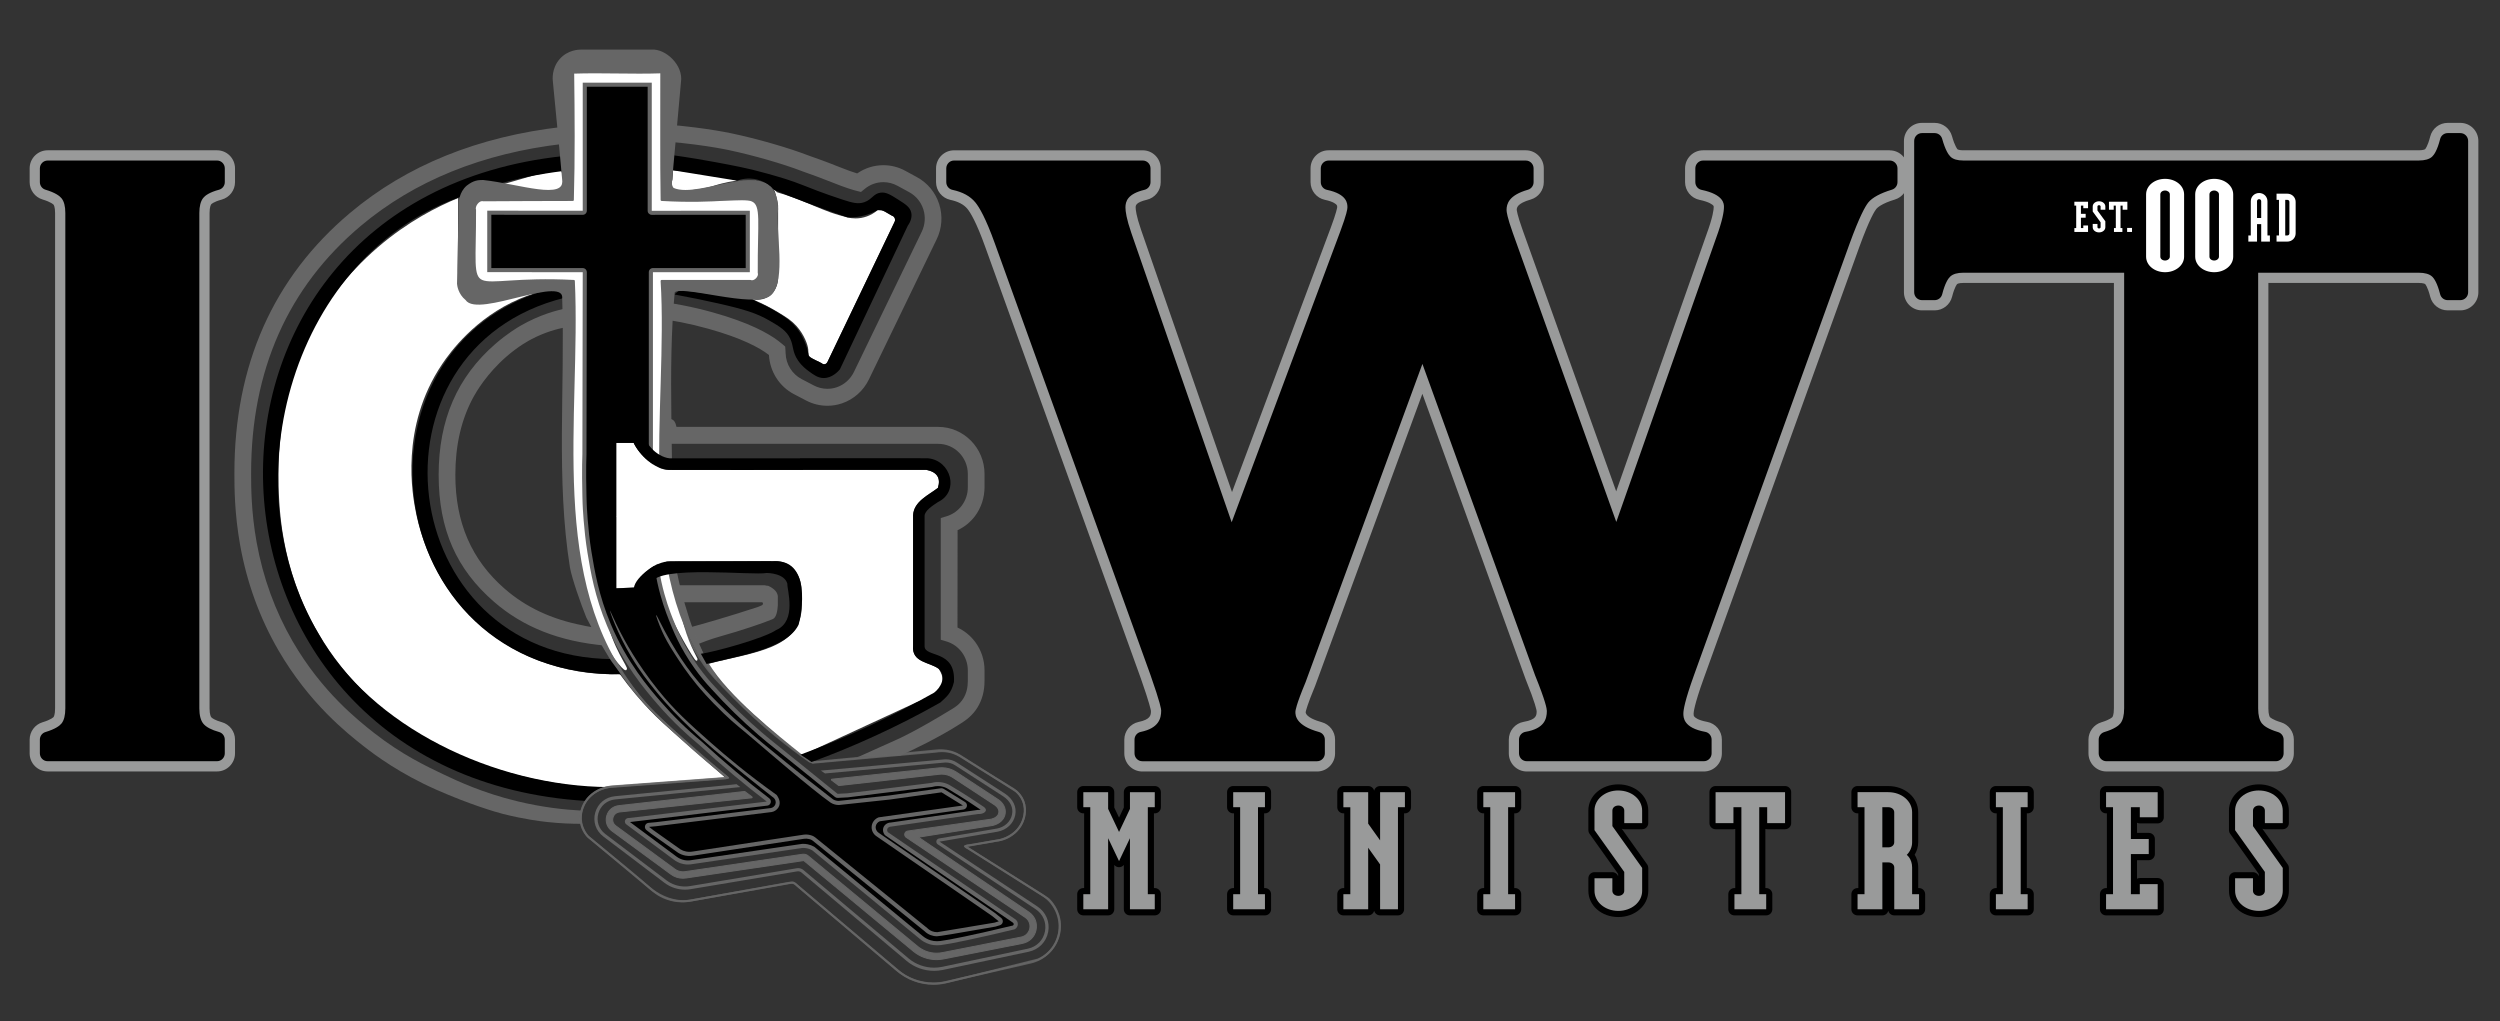 <?xml version="1.0" encoding="UTF-8"?><svg id="Pinline_Logo" xmlns="http://www.w3.org/2000/svg" viewBox="0 0 1223.41 499.76"><rect x="0" y="0" width="1223.41" height="499.76" fill="#333333" stroke="none"/><defs><style>.cls-1{fill:none;opacity:.85;}.cls-1,.cls-2{stroke:#666;}.cls-1,.cls-2,.cls-3{stroke-linecap:round;stroke-linejoin:round;}.cls-4,.cls-3{fill:#fff;}.cls-5,.cls-2{fill:#666;}.cls-3{stroke:#fff;}.cls-6{fill:#999a9a;}</style></defs><g id="Pinline_Logo-2"><path d="M23.31,375.02c-3.48,0-6.3-2.85-6.3-6.36v-6.71c0-2.79,1.85-5.3,4.51-6.1,4.65-1.39,6.2-2.83,6.65-3.39.48-.6,1.3-2.15,1.3-5.83V104.22c0-3.32-.71-4.89-1.3-5.62-.45-.55-2-1.99-6.65-3.39-2.66-.8-4.51-3.3-4.51-6.1v-6.71c0-3.51,2.83-6.36,6.3-6.36h82.9c3.48,0,6.3,2.85,6.3,6.36v6.71c0,2.88-1.92,5.4-4.68,6.15-4.51,1.21-5.99,2.61-6.42,3.16-.89,1.13-1.36,3.13-1.36,5.79v242.42c0,3.49.75,5.15,1.39,5.92.99,1.21,3.33,2.4,6.44,3.26,2.73.76,4.63,3.28,4.63,6.13v6.71c0,3.51-2.83,6.36-6.3,6.36H23.31Z"/><path class="cls-6" d="M106.21,78.55c2.1,0,3.8,1.73,3.8,3.86v6.71c0,1.75-1.16,3.28-2.83,3.73-4.79,1.29-6.85,2.9-7.74,4.03-1.26,1.59-1.89,4.06-1.89,7.34v242.42c0,3.39.66,5.91,1.95,7.5,1.34,1.65,4.01,3.06,7.7,4.08,1.65.46,2.8,1.98,2.8,3.72v6.71c0,2.13-1.7,3.86-3.8,3.86H23.31c-2.1,0-3.8-1.73-3.8-3.86v-6.71c0-1.71,1.11-3.22,2.73-3.7,4.87-1.46,6.97-3.09,7.87-4.2,1.23-1.52,1.86-4.01,1.86-7.4V104.22c0-3.26-.62-5.67-1.86-7.19-.9-1.11-3-2.75-7.87-4.2-1.62-.48-2.73-1.99-2.73-3.7v-6.71c0-2.13,1.7-3.86,3.8-3.86h82.9M106.21,73.55H23.31c-4.85,0-8.8,3.97-8.8,8.86v6.71c0,3.89,2.59,7.38,6.29,8.49,4.36,1.31,5.41,2.55,5.42,2.57.08.09.74,1,.74,4.04v242.42c0,3.3-.71,4.21-.74,4.25-.01.01-1.06,1.26-5.42,2.57-3.71,1.11-6.29,4.6-6.29,8.49v6.71c0,4.89,3.95,8.86,8.8,8.86h82.9c4.85,0,8.8-3.97,8.8-8.86v-6.71c0-3.97-2.66-7.49-6.47-8.54-3.25-.9-4.78-1.95-5.17-2.43-.08-.1-.82-1.1-.82-4.34V104.22c0-3.05.68-4.07.82-4.25,0-.01.98-1.18,5.11-2.29,3.84-1.04,6.53-4.55,6.53-8.56v-6.71c0-4.89-3.95-8.86-8.8-8.86h0Z"/><path d="M747.14,375.02c-3.48,0-6.3-2.85-6.3-6.36v-6.71c0-3.12,2.21-5.76,5.26-6.27,7.72-1.31,8.37-4.7,8.37-7.78,0-.28-.16-3.12-5.57-16.46l-.07-.17-52.78-145.88-54.78,149.21c-.03.08-.07.18-.11.27-4.55,10.88-4.76,13.4-4.77,13.51,0,1.14,0,4.75,9.77,7.45,2.73.75,4.64,3.28,4.64,6.13v6.71c0,3.51-2.83,6.36-6.3,6.36h-85.54c-3.48,0-6.3-2.85-6.3-6.36v-6.71c0-3,2.11-5.62,5.02-6.23,7.4-1.55,8.02-4.96,8.02-8.03-.01-.2-.28-2.84-5.09-16.52l-76.14-211.14c-4.59-12.78-7.7-17.64-9.15-19.4-2.14-2.6-5.35-4.33-9.81-5.29-2.89-.62-4.99-3.24-4.99-6.22v-6.71c0-3.51,2.83-6.36,6.3-6.36h92.35c3.48,0,6.3,2.85,6.3,6.36v6.71c0,2.96-1.99,5.51-4.85,6.19-7.42,1.77-7.42,4.64-7.42,6.18,0,1.4.36,4.79,2.77,11.74l46.8,134.95,50.77-135.94c3.24-8.66,3.29-10.68,3.29-10.76,0-1.34,0-4.47-8.01-6.14-2.91-.61-5.02-3.23-5.02-6.23v-6.71c0-3.51,2.83-6.36,6.3-6.36h96.54c3.48,0,6.3,2.85,6.3,6.36v6.71c0,2.83-1.89,5.35-4.59,6.12-8.65,2.47-8.65,6-8.65,7.51,0,.23.08,2.47,2.93,10.42l48.24,134.77,46.48-132.22c3.24-8.82,3.72-12.83,3.72-14.44,0-2.69-3.02-4.69-8.99-5.94-2.91-.61-5.02-3.23-5.02-6.23v-6.71c0-3.51,2.83-6.36,6.3-6.36h91.35c3.48,0,6.3,2.85,6.3,6.36v6.71c0,2.79-1.85,5.3-4.5,6.09-6.85,2.06-9.42,4.3-10.34,5.46-1.14,1.42-3.79,5.83-8.72,19.37l-76.15,211.16c-4.71,13.05-5.07,17.04-5.07,17.96,0,1.61,0,4.96,8.64,6.53,3,.55,5.18,3.18,5.18,6.26v6.71c0,3.51-2.83,6.36-6.3,6.36h-86.66Z"/><path class="cls-6" d="M924.76,78.55c2.1,0,3.8,1.73,3.8,3.86v6.71c0,1.71-1.11,3.21-2.72,3.7-5.63,1.7-9.64,3.87-11.57,6.28-1.51,1.88-4.32,6.9-9.12,20.08l-76.15,211.16c-4.54,12.59-5.22,17.19-5.22,18.81,0,1.93,0,7.05,10.69,8.99,1.81.33,3.13,1.93,3.13,3.8v6.71c0,2.13-1.7,3.86-3.8,3.86h-86.66c-2.1,0-3.8-1.73-3.8-3.86v-6.71c0-1.89,1.34-3.5,3.18-3.81,9.26-1.57,10.45-6.3,10.45-10.24,0-.97-.56-4.61-5.75-17.4-.02-.05-.04-.09-.05-.14l-55.09-152.27-57.14,155.65c-.02.05-.04.11-.06.16-4.72,11.29-4.96,14-4.96,14.43,0,1.66,0,6.7,11.61,9.91,1.66.46,2.8,1.98,2.8,3.72v6.71c0,2.13-1.7,3.86-3.8,3.86h-85.54c-2.1,0-3.8-1.73-3.8-3.86v-6.71c0-1.83,1.27-3.41,3.04-3.78,8.87-1.85,10.01-6.57,10.01-10.48,0-.6-.4-3.61-5.23-17.35l-76.15-211.16c-4.47-12.47-7.67-17.83-9.57-20.14-2.51-3.05-6.18-5.06-11.21-6.14-1.76-.38-3.01-1.95-3.01-3.78v-6.71c0-2.13,1.7-3.86,3.8-3.86h92.35c2.1,0,3.8,1.73,3.8,3.86v6.71c0,1.79-1.21,3.35-2.93,3.76-8.27,1.98-9.34,5.64-9.34,8.62,0,1.9.5,5.63,2.9,12.56l49.08,141.51,53.2-142.44c3.11-8.32,3.45-10.91,3.45-11.63,0-1.78,0-6.5-10-8.59-1.77-.37-3.04-1.95-3.04-3.78v-6.71c0-2.13,1.7-3.86,3.8-3.86h96.54c2.1,0,3.8,1.73,3.8,3.86v6.71c0,1.73-1.13,3.25-2.77,3.72-9.38,2.67-10.46,6.94-10.46,9.91,0,.8.3,3.51,3.08,11.26l50.62,141.4,48.82-138.86s.01-.04.02-.05c3.18-8.65,3.85-13.05,3.85-15.22,0-1.5,0-6.08-10.98-8.38-1.77-.37-3.03-1.95-3.03-3.78v-6.71c0-2.13,1.7-3.86,3.8-3.86h91.35M924.76,73.55h-91.35c-4.85,0-8.8,3.97-8.8,8.86v6.71c0,4.18,2.95,7.82,7.01,8.67,4.99,1.04,6.48,2.43,6.82,2.83q.19.22.19.66c0,1.16-.34,4.8-3.54,13.49-.01.04-.03.09-.05.14l-44.13,125.54-45.87-128.13c-2.66-7.41-2.78-9.54-2.79-9.62,0-.9,0-3.11,6.83-5.06,3.77-1.08,6.4-4.58,6.4-8.52v-6.71c0-4.89-3.95-8.86-8.8-8.86h-96.54c-4.85,0-8.8,3.97-8.8,8.86v6.71c0,4.18,2.95,7.82,7.01,8.67,4.28.89,5.51,2.16,5.78,2.52.22.3.25.52.25,1.09-.04.31-.37,2.6-3.13,9.97l-48.34,129.44-44.53-128.39c-2.37-6.85-2.63-9.92-2.63-10.92,0-.91,0-2.44,5.5-3.75,3.98-.95,6.77-4.5,6.77-8.62v-6.71c0-4.89-3.95-8.86-8.8-8.86h-92.35c-4.85,0-8.8,3.97-8.8,8.86v6.71c0,4.15,2.93,7.8,6.96,8.66,3.89.84,6.64,2.29,8.41,4.44,1.34,1.63,4.27,6.23,8.72,18.65l76.15,211.17c4.22,12.02,4.84,15.26,4.93,15.85,0,2.06-.18,4.17-6.03,5.39-4.06.85-7.01,4.5-7.01,8.68v6.71c0,4.89,3.95,8.86,8.8,8.86h85.54c4.85,0,8.8-3.97,8.8-8.86v-6.71c0-3.98-2.66-7.49-6.47-8.54-2.9-.8-7.72-2.49-7.93-4.92.12-.63.81-3.68,4.57-12.67.05-.13.1-.24.14-.36l52.41-142.77,50.42,139.37c.04.11.08.22.12.32,4.85,11.96,5.34,15.14,5.38,15.6,0,2.06-.08,4.18-6.28,5.23-4.26.72-7.34,4.39-7.34,8.74v6.71c0,4.89,3.95,8.86,8.8,8.86h86.66c4.85,0,8.8-3.97,8.8-8.86v-6.71c0-4.29-3.04-7.96-7.24-8.72-4.62-.84-5.96-2.21-6.27-2.6-.31-.41-.32-.76-.32-1.47,0-.35.14-3.84,4.93-17.11l76.15-211.16c5.12-14.07,7.66-17.83,8.32-18.65.47-.58,2.5-2.63,9.11-4.62,3.7-1.11,6.28-4.6,6.28-8.49v-6.71c0-4.89-3.95-8.86-8.8-8.86h0Z"/><path d="M1030.82,375.02c-3.48,0-6.3-2.85-6.3-6.36v-6.71c0-2.79,1.85-5.3,4.51-6.1,4.65-1.39,6.2-2.83,6.65-3.39.48-.6,1.29-2.15,1.29-5.82v-210.69h-76.21c-2.21,0-3.84.42-4.7,1.21-.52.48-1.87,2.17-3.21,7.43-.72,2.82-3.23,4.78-6.11,4.78h-6.23c-3.48,0-6.3-2.85-6.3-6.36v-74.03c0-3.51,2.83-6.36,6.3-6.36h6.23c2.81,0,5.3,1.9,6.07,4.63,1.51,5.38,2.9,7.14,3.43,7.65.77.73,2.37,1.14,4.51,1.14h222.83c2.31,0,4.04-.43,4.88-1.21.52-.49,1.89-2.18,3.22-7.43.72-2.81,3.23-4.78,6.11-4.78h6.23c3.48,0,6.3,2.85,6.3,6.36v74.03c0,3.51-2.83,6.36-6.3,6.36h-6.23c-2.88,0-5.39-1.97-6.11-4.78-1.34-5.26-2.69-6.95-3.21-7.43-.84-.78-2.58-1.21-4.89-1.21h-76.02v210.69c0,3.68.81,5.23,1.3,5.83.45.55,2,1.99,6.65,3.39,2.66.8,4.51,3.3,4.51,6.1v6.71c0,3.51-2.83,6.36-6.3,6.36h-82.9Z"/><path class="cls-6" d="M1204.02,65.13c2.1,0,3.8,1.73,3.8,3.86v74.03c0,2.13-1.7,3.86-3.8,3.86h-6.23c-1.74,0-3.25-1.19-3.68-2.9-1.37-5.41-2.9-7.69-3.94-8.65-1.35-1.24-3.56-1.87-6.59-1.87h-78.52v213.19c0,3.39.62,5.88,1.86,7.4.9,1.11,3.01,2.75,7.87,4.2,1.62.48,2.73,1.99,2.73,3.7v6.71c0,2.13-1.7,3.86-3.8,3.86h-82.9c-2.1,0-3.8-1.73-3.8-3.86v-6.71c0-1.71,1.11-3.22,2.73-3.7,4.87-1.46,6.97-3.09,7.87-4.2,1.23-1.52,1.86-4.01,1.86-7.4v-213.19h-78.71c-2.9,0-5.05.63-6.39,1.87-1.04.96-2.56,3.24-3.94,8.65-.43,1.71-1.95,2.9-3.68,2.9h-6.23c-2.1,0-3.8-1.73-3.8-3.86v-74.03c0-2.13,1.7-3.86,3.8-3.86h6.23c1.7,0,3.19,1.15,3.66,2.8,1.53,5.47,3.08,7.79,4.11,8.78,1.27,1.22,3.37,1.84,6.24,1.84h222.83c3.02,0,5.24-.63,6.58-1.88,1.04-.97,2.57-3.25,3.94-8.65.43-1.7,1.95-2.89,3.68-2.89h6.23M1204.02,60.13h-6.23c-4.02,0-7.53,2.74-8.53,6.66-1.27,5-2.49,6.21-2.5,6.22,0,0-.71.54-3.17.54h-222.83c-2.14,0-2.79-.46-2.8-.46h0s-1.27-1.27-2.74-6.5c-1.07-3.8-4.55-6.46-8.47-6.46h-6.23c-4.85,0-8.8,3.97-8.8,8.86v74.03c0,4.89,3.95,8.86,8.8,8.86h6.23c4.03,0,7.53-2.74,8.53-6.67,1.27-4.99,2.47-6.2,2.48-6.21,0,0,.66-.54,3-.54h73.71v208.19c0,3.3-.71,4.21-.74,4.25,0,.01-1.06,1.26-5.42,2.57-3.71,1.11-6.29,4.6-6.29,8.49v6.71c0,4.89,3.95,8.86,8.8,8.86h82.9c4.85,0,8.8-3.97,8.8-8.86v-6.71c0-3.89-2.59-7.38-6.29-8.49-4.36-1.31-5.41-2.55-5.43-2.57-.03-.04-.74-.95-.74-4.25v-208.19h73.52c2.48,0,3.19.54,3.2.55,0,0,1.21,1.22,2.48,6.2,1,3.93,4.5,6.67,8.53,6.67h6.23c4.85,0,8.8-3.97,8.8-8.86v-74.03c0-4.89-3.95-8.86-8.8-8.86h0Z"/><path class="cls-4" d="M1059.52,133.21c-5.19,0-9.3-3.36-9.3-7.61v-30.46c0-4.25,4.11-7.62,9.3-7.62s9.3,3.36,9.3,7.62v30.46c0,4.25-4.19,7.61-9.3,7.61ZM1061.84,95.13c0-1.08-1.09-1.9-2.33-1.9-1.32,0-2.33.83-2.33,1.9v30.46c0,1.08,1.01,1.9,2.33,1.9,1.24,0,2.33-.83,2.33-1.9v-30.46Z"/><path class="cls-4" d="M1083.55,133.21c-5.19,0-9.3-3.36-9.3-7.61v-30.46c0-4.25,4.11-7.62,9.3-7.62s9.3,3.36,9.3,7.62v30.46c0,4.25-4.19,7.61-9.3,7.61ZM1085.88,95.13c0-1.08-1.09-1.9-2.33-1.9-1.32,0-2.33.83-2.33,1.9v30.46c0,1.08,1.01,1.9,2.33,1.9,1.24,0,2.33-.83,2.33-1.9v-30.46Z"/><path class="cls-4" d="M1104.51,109.69v8.54h-4.25v-3.01h1.19v-16.75c0-2.24,1.8-4.02,4.08-4.02s4.08,1.78,4.08,4.02v16.75h1.19v3.01h-4.25v-8.54h-2.04ZM1106.55,106.67v-8.21c0-.57-.44-1-1.02-1s-1.02.44-1.02,1v8.21h2.04Z"/><path class="cls-4" d="M1115.25,97.8h-1.19v-3.02h5.27c2.28,0,4.08,1.78,4.08,4.02v15.41c0,2.24-1.8,4.02-4.08,4.02h-5.27v-3.01h1.19v-17.42ZM1118.31,97.8v17.42h1.02c.58,0,1.02-.44,1.02-1.01v-15.41c0-.57-.44-1-1.02-1h-1.02Z"/><path class="cls-4" d="M1015.12,100.62v-1.9h6.69v3.17h-2.32v-1.27h-1.16v4.02h2.32v1.9h-2.32v5.07h1.16v-1.27h2.32v3.17h-6.69v-1.9h.9v-10.99h-.9Z"/><path class="cls-4" d="M1026.42,111.18c0,.36.33.63.77.63s.77-.27.77-.63v-2.39l-3.86-5.28v-2.47c0-1.42,1.36-2.54,3.09-2.54s3.09,1.12,3.09,2.54v1.59h-2.32v-1.59c0-.36-.33-.63-.77-.63s-.77.27-.77.63v1.97l3.86,5.28v2.9c0,1.42-1.36,2.54-3.09,2.54s-3.09-1.12-3.09-2.54v-1.59h2.32v1.59Z"/><path class="cls-4" d="M1037.72,111.61h.9v1.9h-4.12v-1.9h.9v-10.99h-1.03v2.01h-2.32v-3.91h9.01v3.91h-2.32v-2.01h-1.03v10.99Z"/><path class="cls-4" d="M1040.94,113.51v-1.97h2.39v1.97h-2.39Z"/><path class="cls-6" d="M552.96,446.45c-.83,0-1.5-.67-1.5-1.5v-28.15l-2.49,5.22c-.25.52-.78.85-1.35.85h0c-.58,0-1.11-.33-1.35-.85l-2.49-5.22v28.15c0,.83-.67,1.5-1.5,1.5h-12.14c-.83,0-1.5-.67-1.5-1.5v-7.37c0-.83.67-1.5,1.5-1.5h1.9v-39.56h-1.9c-.83,0-1.5-.67-1.5-1.5v-7.37c0-.83.67-1.5,1.5-1.5h12.14c.83,0,1.5.67,1.5,1.5v7.85l3.84,8.12,3.84-8.12v-7.85c0-.83.67-1.5,1.5-1.5h12.14c.83,0,1.5.67,1.5,1.5v7.37c0,.83-.67,1.5-1.5,1.5h-1.9v39.56h1.9c.83,0,1.5.67,1.5,1.5v7.37c0,.83-.67,1.5-1.5,1.5h-12.14Z"/><path d="M565.1,387.66v7.37h-3.4v42.56h3.4v7.37h-12.14v-34.78l-5.34,11.21-5.34-11.21v34.78h-12.14v-7.37h3.4v-42.56h-3.4v-7.37h12.14v8.18l5.34,11.29,5.34-11.29v-8.18h12.14M565.1,384.66h-12.14c-1.66,0-3,1.34-3,3v7.51l-2.34,4.95-2.34-4.95v-7.51c0-1.66-1.34-3-3-3h-12.14c-1.66,0-3,1.34-3,3v7.37c0,1.66,1.34,3,3,3h.4v36.56h-.4c-1.66,0-3,1.34-3,3v7.37c0,1.66,1.34,3,3,3h12.14c1.66,0,3-1.34,3-3v-21.7c.56.7,1.42,1.13,2.34,1.13s1.78-.42,2.34-1.13v21.7c0,1.66,1.34,3,3,3h12.14c1.66,0,3-1.34,3-3v-7.37c0-1.66-1.34-3-3-3h-.4v-36.56h.4c1.66,0,3-1.34,3-3v-7.37c0-1.66-1.34-3-3-3h0Z"/><path class="cls-6" d="M603.47,446.45c-.83,0-1.5-.67-1.5-1.5v-7.37c0-.83.67-1.5,1.5-1.5h1.9v-39.56h-1.9c-.83,0-1.5-.67-1.5-1.5v-7.37c0-.83.67-1.5,1.5-1.5h15.54c.83,0,1.5.67,1.5,1.5v7.37c0,.83-.67,1.5-1.5,1.5h-1.9v39.56h1.9c.83,0,1.5.67,1.5,1.5v7.37c0,.83-.67,1.5-1.5,1.5h-15.54Z"/><path d="M619.02,387.66v7.37h-3.4v42.56h3.4v7.37h-15.54v-7.37h3.4v-42.56h-3.4v-7.37h15.54M619.02,384.66h-15.54c-1.66,0-3,1.34-3,3v7.37c0,1.66,1.34,3,3,3h.4v36.56h-.4c-1.66,0-3,1.34-3,3v7.37c0,1.66,1.34,3,3,3h15.54c1.66,0,3-1.34,3-3v-7.37c0-1.66-1.34-3-3-3h-.4v-36.56h.4c1.66,0,3-1.34,3-3v-7.37c0-1.66-1.34-3-3-3h0Z"/><path class="cls-6" d="M675.36,446.45c-.83,0-1.5-.67-1.5-1.5v-21.45l-2.83-3.97v25.43c0,.83-.67,1.5-1.5,1.5h-12.14c-.83,0-1.5-.67-1.5-1.5v-7.37c0-.83.67-1.5,1.5-1.5h1.9v-39.56h-1.9c-.83,0-1.5-.67-1.5-1.5v-7.37c0-.83.67-1.5,1.5-1.5h12.14c.83,0,1.5.67,1.5,1.5v14.91l2.83,3.97v-18.88c0-.83.67-1.5,1.5-1.5h12.14c.83,0,1.5.67,1.5,1.5v7.37c0,.83-.67,1.5-1.5,1.5h-1.9v48.42c0,.83-.67,1.5-1.5,1.5h-8.74Z"/><path d="M687.51,387.66v7.37h-3.4v49.93h-8.74v-21.93l-5.83-8.18v30.12h-12.14v-7.37h3.4v-42.56h-3.4v-7.37h12.14v15.39l5.83,8.18v-23.57h12.14M687.51,384.66h-12.14c-1.41,0-2.59.97-2.91,2.29-.32-1.31-1.5-2.29-2.91-2.29h-12.14c-1.66,0-3,1.34-3,3v7.37c0,1.66,1.34,3,3,3h.4v36.56h-.4c-1.66,0-3,1.34-3,3v7.37c0,1.66,1.34,3,3,3h12.14c1.41,0,2.59-.97,2.91-2.29.32,1.31,1.5,2.29,2.91,2.29h8.74c1.66,0,3-1.34,3-3v-46.93h.4c1.66,0,3-1.34,3-3v-7.37c0-1.66-1.34-3-3-3h0Z"/><path class="cls-6" d="M725.88,446.45c-.83,0-1.5-.67-1.5-1.5v-7.37c0-.83.67-1.5,1.5-1.5h1.9v-39.56h-1.9c-.83,0-1.5-.67-1.5-1.5v-7.37c0-.83.67-1.5,1.5-1.5h15.54c.83,0,1.5.67,1.5,1.5v7.37c0,.83-.67,1.5-1.5,1.5h-1.9v39.56h1.9c.83,0,1.5.67,1.5,1.5v7.37c0,.83-.67,1.5-1.5,1.5h-15.54Z"/><path d="M741.42,387.66v7.37h-3.4v42.56h3.4v7.37h-15.54v-7.37h3.4v-42.56h-3.4v-7.37h15.54M741.42,384.66h-15.54c-1.66,0-3,1.34-3,3v7.37c0,1.66,1.34,3,3,3h.4v36.56h-.4c-1.66,0-3,1.34-3,3v7.37c0,1.66,1.34,3,3,3h15.54c1.66,0,3-1.34,3-3v-7.37c0-1.66-1.34-3-3-3h-.4v-36.56h.4c1.66,0,3-1.34,3-3v-7.37c0-1.66-1.34-3-3-3h0Z"/><path class="cls-6" d="M791.94,447.27c-7.38,0-13.16-4.97-13.16-11.32v-6.14c0-.83.67-1.5,1.5-1.5h8.74c.83,0,1.5.67,1.5,1.5v6.14c0,.54.62.96,1.41.96s1.42-.42,1.42-.96v-8.77l-14.29-20.07c-.18-.25-.28-.56-.28-.87v-9.58c0-6.35,5.78-11.32,13.16-11.32s13.16,4.97,13.16,11.32v6.14c0,.83-.67,1.5-1.5,1.5h-8.74c-.83,0-1.5-.67-1.5-1.5v-6.14c0-.54-.62-.96-1.42-.96s-1.41.42-1.41.96v7.13l14.29,20.07c.18.25.28.56.28.87v11.21c0,6.35-5.78,11.32-13.16,11.32Z"/><path d="M791.94,386.84c6.51,0,11.66,4.34,11.66,9.82v6.14h-8.74v-6.14c0-1.39-1.26-2.46-2.91-2.46s-2.91,1.06-2.91,2.46v7.61l14.57,20.46v11.21c0,5.48-5.15,9.82-11.66,9.82s-11.66-4.34-11.66-9.82v-6.14h8.74v6.14c0,1.39,1.26,2.46,2.91,2.46s2.91-1.06,2.91-2.46v-9.25l-14.57-20.46v-9.58c0-5.48,5.15-9.82,11.66-9.82M791.94,383.84c-8.22,0-14.66,5.63-14.66,12.82v9.58c0,.62.19,1.23.56,1.74l14.02,19.68v1.15c-.41-1.16-1.52-2-2.83-2h-8.74c-1.66,0-3,1.34-3,3v6.14c0,7.19,6.44,12.82,14.66,12.82s14.66-5.63,14.66-12.82v-11.21c0-.62-.19-1.23-.56-1.74l-12.44-17.47c.38.18.81.27,1.25.27h8.74c1.66,0,3-1.34,3-3v-6.14c0-7.19-6.44-12.82-14.66-12.82h0Z"/><path class="cls-6" d="M848.77,446.45c-.83,0-1.5-.67-1.5-1.5v-7.37c0-.83.67-1.5,1.5-1.5h1.9v-39.56h-.89v6.27c0,.83-.67,1.5-1.5,1.5h-8.74c-.83,0-1.5-.67-1.5-1.5v-15.14c0-.83.67-1.5,1.5-1.5h34c.83,0,1.5.67,1.5,1.5v15.14c0,.83-.67,1.5-1.5,1.5h-8.74c-.83,0-1.5-.67-1.5-1.5v-6.27h-.89v39.56h1.9c.83,0,1.5.67,1.5,1.5v7.37c0,.83-.67,1.5-1.5,1.5h-15.54Z"/><path d="M873.54,387.66v15.14h-8.74v-7.78h-3.89v42.56h3.4v7.37h-15.54v-7.37h3.4v-42.56h-3.89v7.78h-8.74v-15.14h34M873.54,384.66h-34c-1.66,0-3,1.34-3,3v15.14c0,1.66,1.34,3,3,3h8.74c.31,0,.61-.05.89-.13v28.92h-.4c-1.66,0-3,1.34-3,3v7.37c0,1.66,1.34,3,3,3h15.54c1.66,0,3-1.34,3-3v-7.37c0-1.66-1.34-3-3-3h-.4v-28.92c.28.09.58.13.89.13h8.74c1.66,0,3-1.34,3-3v-15.14c0-1.66-1.34-3-3-3h0Z"/><path class="cls-6" d="M926.97,446.45c-.83,0-1.5-.67-1.5-1.5v-20.46c0-.54-.62-.96-1.42-.96h-1.41v21.42c0,.83-.67,1.5-1.5,1.5h-12.14c-.83,0-1.5-.67-1.5-1.5v-7.37c0-.83.67-1.5,1.5-1.5h1.9v-39.56h-1.9c-.83,0-1.5-.67-1.5-1.5v-7.37c0-.83.67-1.5,1.5-1.5h15.06c7.38,0,13.16,4.97,13.16,11.32v14.73c0,2.16-.75,4.31-2.08,6.08.93,1.15,2.08,3.18,2.08,6.2v11.6h1.9c.83,0,1.5.67,1.5,1.5v7.37c0,.83-.67,1.5-1.5,1.5h-12.14ZM924.06,413.17c.79,0,1.42-.42,1.42-.96v-14.73c0-.54-.62-.96-1.42-.96h-1.41v16.64h1.41Z"/><path d="M924.06,387.66c6.51,0,11.66,4.34,11.66,9.82v14.73c0,2.29-.97,4.5-2.62,6.14,0,0,2.62,1.88,2.62,6.14v13.09h3.4v7.37h-12.14v-20.46c0-1.39-1.26-2.46-2.91-2.46h-2.91v22.92h-12.14v-7.37h3.4v-42.56h-3.4v-7.37h15.06M921.15,414.67h2.91c1.65,0,2.91-1.06,2.91-2.46v-14.73c0-1.39-1.26-2.46-2.91-2.46h-2.91v19.64M924.06,384.66h-15.06c-1.66,0-3,1.34-3,3v7.37c0,1.66,1.34,3,3,3h.4v36.56h-.4c-1.66,0-3,1.34-3,3v7.37c0,1.66,1.34,3,3,3h12.14c1.41,0,2.59-.97,2.91-2.29.32,1.31,1.5,2.29,2.91,2.29h12.14c1.66,0,3-1.34,3-3v-7.37c0-1.66-1.34-3-3-3h-.4v-10.09c0-2.77-.84-4.83-1.75-6.23,1.13-1.83,1.75-3.93,1.75-6.05v-14.73c0-7.19-6.44-12.82-14.66-12.82h0Z"/><path class="cls-6" d="M976.71,446.45c-.83,0-1.5-.67-1.5-1.5v-7.37c0-.83.67-1.5,1.5-1.5h1.9v-39.56h-1.9c-.83,0-1.5-.67-1.5-1.5v-7.37c0-.83.67-1.5,1.5-1.5h15.54c.83,0,1.5.67,1.5,1.5v7.37c0,.83-.67,1.5-1.5,1.5h-1.9v39.56h1.9c.83,0,1.5.67,1.5,1.5v7.37c0,.83-.67,1.5-1.5,1.5h-15.54Z"/><path d="M992.26,387.66v7.37h-3.4v42.56h3.4v7.37h-15.54v-7.37h3.4v-42.56h-3.4v-7.37h15.54M992.26,384.66h-15.54c-1.66,0-3,1.34-3,3v7.37c0,1.66,1.34,3,3,3h.4v36.56h-.4c-1.66,0-3,1.34-3,3v7.37c0,1.66,1.34,3,3,3h15.54c1.66,0,3-1.34,3-3v-7.37c0-1.66-1.34-3-3-3h-.4v-36.56h.4c1.66,0,3-1.34,3-3v-7.37c0-1.66-1.34-3-3-3h0Z"/><path class="cls-6" d="M1030.63,446.45c-.83,0-1.5-.67-1.5-1.5v-7.37c0-.83.67-1.5,1.5-1.5h1.9v-39.56h-1.9c-.83,0-1.5-.67-1.5-1.5v-7.37c0-.83.67-1.5,1.5-1.5h25.26c.83,0,1.5.67,1.5,1.5v12.28c0,.83-.67,1.5-1.5,1.5h-8.74c-.83,0-1.5-.67-1.5-1.5v-3.41h-1.37v12.55h7.24c.83,0,1.5.67,1.5,1.5v7.37c0,.83-.67,1.5-1.5,1.5h-7.24v16.64h1.37v-3.41c0-.83.67-1.5,1.5-1.5h8.74c.83,0,1.5.67,1.5,1.5v12.28c0,.83-.67,1.5-1.5,1.5h-25.26Z"/><path d="M1055.89,387.66v12.28h-8.74v-4.91h-4.37v15.55h8.74v7.37h-8.74v19.64h4.37v-4.91h8.74v12.28h-25.26v-7.37h3.4v-42.56h-3.4v-7.37h25.26M1055.89,384.66h-25.26c-1.66,0-3,1.34-3,3v7.37c0,1.66,1.34,3,3,3h.4v36.56h-.4c-1.66,0-3,1.34-3,3v7.37c0,1.66,1.34,3,3,3h25.26c1.66,0,3-1.34,3-3v-12.28c0-1.66-1.34-3-3-3h-8.74c-.49,0-.96.12-1.37.33v-9.06h5.74c1.66,0,3-1.34,3-3v-7.37c0-1.66-1.34-3-3-3h-5.74v-4.97c.41.21.88.33,1.37.33h8.74c1.66,0,3-1.34,3-3v-12.28c0-1.66-1.34-3-3-3h0Z"/><path class="cls-6" d="M1105.43,447.27c-7.38,0-13.16-4.97-13.16-11.32v-6.14c0-.83.67-1.5,1.5-1.5h8.74c.83,0,1.5.67,1.5,1.5v6.14c0,.54.62.96,1.41.96s1.41-.42,1.41-.96v-8.77l-14.29-20.07c-.18-.25-.28-.56-.28-.87v-9.58c0-6.35,5.78-11.32,13.16-11.32s13.16,4.97,13.16,11.32v6.14c0,.83-.67,1.5-1.5,1.5h-8.74c-.83,0-1.5-.67-1.5-1.5v-6.14c0-.54-.62-.96-1.41-.96s-1.41.42-1.41.96v7.13l14.29,20.07c.18.25.28.56.28.87v11.21c0,6.35-5.78,11.32-13.16,11.32Z"/><path d="M1105.43,386.84c6.51,0,11.66,4.34,11.66,9.82v6.14h-8.74v-6.14c0-1.39-1.26-2.46-2.91-2.46s-2.91,1.06-2.91,2.46v7.61l14.57,20.46v11.21c0,5.48-5.15,9.82-11.66,9.82s-11.66-4.34-11.66-9.82v-6.14h8.74v6.14c0,1.39,1.26,2.46,2.91,2.46s2.91-1.06,2.91-2.46v-9.25l-14.57-20.46v-9.58c0-5.48,5.15-9.82,11.66-9.82M1105.43,383.84c-8.22,0-14.66,5.63-14.66,12.82v9.58c0,.62.19,1.23.56,1.74l14.02,19.68v1.15c-.41-1.16-1.52-2-2.83-2h-8.74c-1.66,0-3,1.34-3,3v6.14c0,7.19,6.44,12.82,14.66,12.82s14.66-5.63,14.66-12.82v-11.21c0-.62-.19-1.23-.56-1.74l-12.44-17.47c.38.18.81.27,1.25.27h8.74c1.66,0,3-1.34,3-3v-6.14c0-7.19-6.44-12.82-14.66-12.82h0Z"/><path class="cls-5" d="M284.2,403.14c-4.4,0-9.97-.18-16.36-.87-2.97-.32-11.09-1.29-21.63-3.95-3.9-.99-16.41-4.69-32.58-11.82-17.82-7.86-29.9-16.82-35.59-21.28-8-6.28-26.74-21-41.84-47.08-9.1-15.73-15.39-33-18.68-51.35-2.81-15.68-2.81-28.46-2.81-35.33,0-52.85,19.04-95.67,56.59-127.26,27.74-23.33,62.71-37.45,104.26-42.15v8.35c-39.54,4.62-72.76,18.08-99.04,40.18-35.59,29.94-53.63,70.61-53.63,120.87,0,6.61,0,18.91,2.68,33.85,3.12,17.39,9.07,33.75,17.69,48.64,14.3,24.7,32.17,38.73,39.8,44.73,13.58,10.67,25.92,16.46,33.95,20.28,7.16,3.41,19.19,9.05,36.06,13.14,12.51,3.03,23.4,4.17,31.61,4.59-.15,2.16-.31,4.32-.46,6.48ZM375.91,286.67s-.02,0-.03,0c-.55,0-1.07-.11-1.59-.25,0,0-.01,0-.02,0h-48.76c.68,2.74,1.7,6.42,3.1,10.63.66-1.17.97-2.03,1.05-2.27.01-.04.05-.06.09-.06h1.3s0,0,0,0c0,0,0,0,0,0h41.38s0,0,0,0c.07,0,.14,0,.21,0,.19,0,.33,0,.4,0,0,0,.04.04.08.1.03.04.07.1.11.16,0,.02.02.03.03.05.03.05.05.11.07.16.01.04.02.08.03.12.04.27-.05.6-.52.89-.11.07-.24.13-.39.19l-.71.29c-.24.1-.47.19-.71.29l-.1.04h0c-6.58,2.17-13.37,4.29-20.36,6.35-4.74,1.4-9.41,2.72-14.02,3.96.83,1.37,1.66,2.85,2.49,4.42.68,1.3,1.3,2.56,1.87,3.79,2.52-1.1,6.51-2.69,11.55-4.1,10.25-2.86,21.14-6.54,25.72-8.48,1.73-.73,2.3-4.01,2.46-6.78,0,0,0,0,0,0v-4.11c0-2.97-3.29-4.75-4.69-5.38ZM242.47,168.25c-18.71,16.23-27.81,37.21-27.81,64.14s8.84,46.24,27.02,62.06c14.23,12.4,32.1,19.47,54.34,21.46-1.88-3.65-3.32-6.77-4.18-8.72-4.48-.57-6.73-1.17-6.73-1.17h0c-15.17-2.94-27.76-8.85-38.11-17.87-16.26-14.15-24.17-32.39-24.17-55.76,0-14.6,2.93-27.24,8.9-38.17,1.28-2.34,6.42-11.27,16.04-19.66,6.03-5.26,11.27-8.03,12.48-8.65,6.47-3.38,12.38-4.95,16.54-5.75.41-3.16.83-6.32,1.24-9.47-5.69,1.11-14.08,3.41-23.15,8.63-1.7.98-6.68,3.96-12.41,8.93ZM468.61,259.45c3.31-1.53,6.18-3.84,8.44-6.8,3.13-4.11,4.75-9.2,4.75-14.39v-6.3c0-12.73-10.17-23.06-22.72-23.06h-127.97s-.05-.04-.09-.06c-.43-2.31-1.28-3.16-1.97-3.51-1.36-.7-3.73-.33-3.73-.33h0s-.17,12.13-.17,12.13h0s.04.03.05.03c0,0,.04.03.05.03h133.83c8.03,0,14.54,6.61,14.54,14.76v6.55c0,6.53-4.22,12.28-10.39,14.14l-2.78.84s-.04.06-.07.09v59.42s.04.06.07.09l2.78.84c6.16,1.86,10.39,7.61,10.39,14.14v5.19c0,3.32-.74,6.21-2.22,8.59-1.76,2.85-4.16,4.32-5.32,5.02-18.41,11.28-26.85,14.91-26.85,14.91-2.99,1.34-9.51,4.26-19.32,8.68,6.84-.21,13.69-.42,20.53-.63,5.92-2.68,18.75-8.71,29.87-15.86,2.23-1.44,5.48-3.62,8.01-7.71,2.31-3.73,3.48-8.11,3.47-13.01v-5.25c0-4.99-1.55-9.73-4.49-13.73-2.29-3.12-5.26-5.55-8.69-7.14-.02-.03-.03-.05-.05-.09.02-15.87.04-31.73.05-47.6ZM459.61,99.92c-1.8-5.69-5.66-10.38-10.85-13.21l-5.79-3.15c-3.28-1.79-6.95-2.72-10.68-2.72-4.57,0-9.04,1.42-12.78,4.01-.03,0-.05,0-.08.01-1.98-.6-4.88-1.59-8.99-3.25-5.85-2.36-10.59-4.03-13.14-4.92-.78-.27-1.39-.49-1.65-.59-9.84-3.8-24.97-8.16-37.66-10.84-2.03-.43-17.78-3.65-38.07-4.68v8.31c20,1.06,35.62,4.32,36.4,4.49,12.31,2.6,26.94,6.81,36.42,10.48.38.15.98.36,1.88.68,2.49.88,7.13,2.51,12.81,4.8,6.11,2.46,9.86,3.59,11.94,4.11l1.91.48s.05-.01.08-.02l1.54-1.25c.07-.06.14-.12.23-.19,2.58-2.15,5.84-3.33,9.17-3.33,2.37,0,4.73.6,6.82,1.74l5.79,3.15c6.89,3.75,9.59,12.26,6.15,19.39l-33.2,68.65c-1.7,3.51-4.77,6.23-8.43,7.46-1.47.49-2.99.74-4.54.74-2.29,0-4.58-.56-6.61-1.63l-5.99-3.13c-4.66-2.44-7.66-7.25-7.83-12.57-.02-.57-.04-1.11-.08-1.61l-.13-1.7s-.02-.04-.03-.07l-1.29-1.1c-.58-.5-1.26-1.04-2.01-1.61-4.74-3.62-14.17-8.98-32.15-13.99-9.87-2.75-19.43-4.59-28.57-5.53v8.34c8.43.92,17.27,2.65,26.4,5.2,16.74,4.66,25.23,9.44,29.41,12.63.09.07.18.13.26.2.01.02.02.05.04.07.45,8.1,5.1,15.39,12.23,19.12l5.99,3.13c3.19,1.67,6.77,2.55,10.35,2.55,2.42,0,4.81-.39,7.11-1.16,5.73-1.92,10.54-6.18,13.2-11.68l33.2-68.65c2.6-5.37,3.03-11.46,1.23-17.15Z"/><path class="cls-4" d="M291.8,385.44c18.11-1.54,36.42-2.9,54.9-4.08,2.85-.18,5.69-.36,8.53-.53-5.18-4.49-11.04-9.6-17.47-15.23-13-11.39-16.03-14.18-19.59-17.89-4.52-4.7-9.67-10.61-14.91-17.89-8.07.34-36.48.54-63.04-19.59-26.19-19.85-34.13-47.01-36.63-59.21-1.76-8.57-8.03-41.87,12.78-72.84,3.81-5.67,16.04-22.59,37.91-31.95,2.76-1.18,5.13-2.01,6.82-2.56-8.23.99-16.47,1.99-24.7,2.98-1.2-.22-5.45-1.13-8.78-5.04-3.49-4.1-3.58-8.69-3.57-9.87.05-11.61.1-23.22.15-34.83.32-.8,2.48-6.08,8.37-8.19,6.62-2.37,12.21,1.32,12.78,1.7,7.95,1.14,15.9,2.27,23.85,3.41.54.1,2.55.39,4.26-.85,2.04-1.49,2.12-4.07,2.15-5.12.06-2.22-.82-3.9-1.3-4.68-4.26.85-8.52,1.7-12.78,2.56-5.4,1.56-10.79,3.12-16.19,4.69-.56-.39-6.16-4.07-12.78-1.7-5.89,2.11-8.05,7.38-8.37,8.19-10.09,4.15-24.52,11.41-39.19,24-16.31,14-25.48,28.16-28.72,33.55-13.27,22.07-19.97,48.07-19.97,77.73,0,13.89.31,45.25,19.63,78.01,13.09,22.2,29.63,36.02,39.5,43.1,14.98,10.75,28.79,16.16,37.55,19.53,5.53,2.12,19.32,7.12,37.91,10.22,8.28,1.38,15.42,2.04,20.91,2.38ZM329.38,83.35c2.34.18,5.53.46,9.32.85,5.98.62,9.05.94,12.71,1.69,2.36.49,5.57,1.26,9.32,2.54.84-.12,2.11-.26,3.67-.28,2.59-.03,7.51-.09,12.14,2.82.93.59,2.28,1.56,3.67,3.11,6.2,1.81,11.06,3.69,14.4,5.08,2.17.91,7.11,3.05,11.86,4.8,0,0,3.07,1.14,8.2,2.42.46.11,1.15.27,2.04.38.59.07,1.25.12,1.96.12,3.8,0,7.52-1.34,10.48-3.78l.31-.25c.3-.26.68-.4,1.06-.4.28,0,.52.06.77.2l5.74,3.15c.88.48,1.24,1.74.78,2.7l-32.92,68.72c-.22.45-.61.82-1.05.96-.41.14-.87.1-1.26-.1l-5.94-3.14c-.59-.31-.99-.98-1.01-1.7-.02-.76-.06-1.5-.11-2.19-.15-2.07-1.87-7.24-5.83-11.6-2.45-2.69-4.66-4.05-8.92-6.64-2.98-1.8-7.26-4.17-12.76-6.43.71.18,4.42,1.02,7.96-1.19,4.76-2.97,4.8-8.7,4.8-9.04v-35.58c-.14-1.01-.39-2.48-.85-4.24-.47-1.83-.71-2.74-1.13-3.39-1.13-1.73-2.96-2.4-5.65-3.39-.98-.36-2.19-.8-3.95-1.13-1.16-.22-6.24-1.08-16.1,1.41-3.44.87-3.39,1.12-7.06,1.98-.86.2-4.59,1-9.6,1.41-5.24.44-6.46-.03-7.12-.86-1.05-1.32-.58-3.39-.22-4.51l.28-4.52Z"/><path d="M297.95,385.17c-5.17.7-8.47,3.55-11.21,6.78-203.31-12.54-214.12-293.79-11.19-315.56v7.31c-11.64,1.43-22.67,3.69-33.08,6.76-4.74.9-11.04-1.12-14.63,2.61.02.8.04,1.59.06,2.39-84.79,27.98-116.04,140.59-71.96,214.75,25.16,45.1,85.84,74.63,142.01,74.95ZM299.65,322.54c-107.03-.85-124.36-151.82-23.23-176.85.13-2.03.27-4.05.4-6.08-111.97,22.28-95.08,192.14,27.54,190.38-1.57-2.49-3.14-4.97-4.72-7.46ZM350.97,148.37c13.64,3.08,19.43,4.97,25.56,8.52,5.07,2.93,8.38,4.91,10.22,8.94,1.69,3.7.9,6.38,3.83,10.65,1.85,2.69,4.02,4.31,5.11,5.11,2.53,1.86,4.53,3.34,7.24,3.41,4.31.11,7.39-3.42,8.09-4.26,11.07-23.43,22.15-46.85,33.22-70.28.69-.97,2.32-3.53,1.7-6.39-.58-2.71-2.85-4.15-6.39-6.39-3.76-2.38-5.85-3.71-8.52-3.41-3.62.41-4.18,3.34-8.09,4.69-3.03,1.04-5.72.32-10.65-1.28-9.54-3.1-16.97-6.11-18.74-6.82-6.87-2.75-12.04-4.2-18.32-5.96-8.97-2.52-15.8-3.8-25.13-5.54-5.33-.99-12.43-2.22-20.87-3.41.05,2.46.09,4.92.14,7.39,10.45,1.69,20.9,3.39,31.35,5.08,1.34-.5,5.15-1.74,9.83-.54,4.58,1.17,7.29,3.98,8.24,5.06,5.14,2.09,10.41,4.17,15.81,6.21,6.82,2.58,13.51,4.98,20.06,7.22,1.84.07,4.26-.02,7-.6,3.35-.72,5.98-1.93,7.79-2.93.95.05,2.41-.03,3.81.78,1.56.9,3.12,2.04,3.77,2.18.88.48,1.24,1.74.78,2.7l-32.92,68.72c-.4.88-1.45,1.33-2.31.86-1.1-1.14-7.23-2.68-6.96-4.83-.35-1.71-.96-4.01-2.09-6.56-.31-.7-1.23-2.71-2.56-4.69-3.26-4.84-7.6-7.44-12.35-10.22-1.81-1.06-4.4-2.46-7.67-3.83-.99-.52-1.98-1.04-2.97-1.56-11.82-1.48-23.64-2.96-35.46-4.44-.82.72-1.64,1.45-2.46,2.17,8.44,1.54,15.53,3.05,20.87,4.26Z"/><path class="cls-1" d="M518.71,452.64c.04,1.64-.06,6.27-3.22,10.79-2.59,3.7-5.89,5.44-7.41,6.12-14.93,3.7-29.85,7.4-44.78,11.09-2.35.58-7.13,1.42-12.88,0-5.31-1.31-8.94-3.93-10.78-5.46-16.57-14-33.15-28-49.72-41.99-.25-.27-.73-.71-1.48-1-1.01-.38-1.89-.24-2.25-.16-16.1,2.9-32.2,5.8-48.31,8.7-2.11.37-6.53.84-11.59-.97-4.09-1.46-6.7-3.78-7.89-4.83-5.82-5.15-16.45-13.88-30.68-25.56-.65-.75-4.03-4.82-3.49-10.67.51-5.55,4.19-8.81,5.34-9.8,3.3-2.84,6.87-3.52,8.39-3.73,18.25-1.37,36.51-2.74,54.76-4.11l2.52-.22c.23-.11.45-.22.68-.33-8.07-6.85-16.94-14.51-26.57-23.03-4.51-3.99-9.63-8.55-15.44-15.53-3.45-4.15-6-7.77-7.57-10.09-1.21-1.79-5.93-8.92-10.81-19.79-7.07-15.76-9.82-29-11.2-35.94-3.72-18.68-3.77-33.26-3.77-40.84.01-27.33-.26-59.1-.52-96.92h44.6c-.35,26.75-1.18,91.1-1.21,95.39,0,.84,0,1.67,0,1.67,0,1.68.02,4.14.12,7.1.19,5.96.67,14.01,1.91,23.37,2.54,19.15,5.42,39.95,19.15,59.36,3.48,4.92,7,8.49,14.05,15.63,14.55,14.75,28.08,25.14,37.61,31.81.52.1,1.03.19,1.55.29,20.14-1.91,40.29-3.82,60.43-5.72,1.62-.18,4.16-.25,7.08.58,1.87.53,3.36,1.28,4.46,1.94,9.22,5.85,18.43,11.71,27.65,17.56.92.83,2.32,2.33,3.24,4.59,1.95,4.82.09,9.27-.33,10.25-2.89,6.89-10.29,8.72-11.16,8.92-5.66,1-11.32,2-16.98,3.01,13.62,8.6,27.24,17.2,40.86,25.8,1.01.99,5.45,5.55,5.64,12.72Z"/><path class="cls-3" d="M306.25,327.46c-.93.55-8.42-8.66-13.47-20.5-.8-1.87-1.41-3.52-1.86-4.83-.24-.67-.72-2.01-1.31-3.8-4.67-14.31-6.27-21.5-6.27-21.5-.85-3.82-1.93-9.37-2.68-16.14-.66-6-.89-11.36-.91-15.87v-10.83c.09-6.91.19-13.83.28-20.74v-74.87h-48.43v-39.9h48.43c.11-22.08.21-44.15.32-66.23h45.14c-.28,22.08-.57,44.15-.85,66.23h47.74v39.9h-47.74c-.1,33.18-.2,66.36-.3,99.54l.05,7.8c.23,2.83.36,5.12.43,6.64.22,4.84.09,6.1.39,10.13.16,2.15.35,3.82.61,6.08.12,1.01.42,3.59.92,7.02.48,3.29.72,4.93,1.08,6.7.46,2.32.84,3.59,2.77,10.29.54,1.86,1.54,5.34,2.15,7.46.34,1.73.83,3.96,1.56,6.52,2.95,10.33,6.93,16.14,6.63,16.32-.51.3-11.06-17.42-14.03-26.09-1.29-3.78-2.16-7.28-2.16-7.28-.48-1.92-.82-3.53-1.05-4.68-.76-3.52-1.21-6.02-1.28-6.39-.59-3.01-9.89-19.74-17.29-18.31-7.75,1.49-12.61,23.4-8.93,41.97,3,15.12,11.03,24.82,10.07,25.38Z"/><path class="cls-5" d="M457.12,474.6c-4.83,0-9.5-1.69-13.15-4.76l-51.46-43.26c-.54-.45-1.22-.7-1.92-.7-.16,0-.33.01-.5.04l-52.25,8.73c-.87.15-1.76.22-2.64.22-3.5,0-6.96-1.16-9.73-3.25l-29.93-22.67c-3.54-2.68-4.98-6.98-3.77-11.23,1.22-4.25,4.73-7.16,9.16-7.59l57.28-5.65s.08-.01.11-.02l1.93-.21.69.53-59.96,5.91c-4.19.41-7.51,3.17-8.66,7.18-1.15,4.02.21,8.09,3.56,10.62l29.93,22.67c2.67,2.02,5.99,3.13,9.37,3.13.85,0,1.71-.07,2.54-.21l52.25-8.73c.2-.03.4-.05.6-.05.84,0,1.66.3,2.3.84l51.46,43.26c3.54,2.98,8.08,4.62,12.77,4.62,1.37,0,2.74-.14,4.07-.42l41.98-8.9c4.51-.96,7.84-4.34,8.71-8.82.87-4.49-.97-8.85-4.8-11.39l-47.52-31.49c.09-.04.17-.1.23-.18l.16-.24,47.46,31.45c4.03,2.67,5.96,7.25,5.05,11.97-.91,4.71-4.42,8.27-9.16,9.27l-41.98,8.9c-1.37.29-2.78.44-4.19.44ZM458.87,412.44c-.14-.23-.2-.51-.14-.79.09-.43.44-.77.88-.85l28.35-4.86c3.97-.73,7.03-3.56,7.78-7.22.75-3.63-.91-7.08-4.55-9.47l-23.45-15.14c-1.43-.96-3.1-1.48-4.84-1.48-.26,0-.52.01-.78.04l-58.27,5.3s-.53-.36-.75-.51l1.01-.09s.07,0,.08,0l57.87-5.26c.28-.03.56-.04.83-.04,1.85,0,3.64.54,5.16,1.57l23.44,15.13c3.79,2.48,5.58,6.24,4.8,10.05-.8,3.89-4.04,6.9-8.25,7.67l-28.35,4.86c-.14.02-.26.1-.34.22l-.44.68c-.03.05-.06.11-.07.17Z"/><path class="cls-5" d="M462.91,371.58c-.29,0-.59.01-.88.04l-57.87,5.26s0,0-.01,0l-2.46.22c.6.41,1.2.83,1.8,1.24l.24.16,58.44-5.32c.24-.02.49-.03.73-.03,1.62,0,3.21.48,4.57,1.4l23.44,15.13c3.46,2.26,5.04,5.52,4.33,8.95-.71,3.46-3.61,6.14-7.37,6.83l-28.36,4.86c-.64.12-1.14.6-1.28,1.24-.13.64.13,1.28.68,1.64l47.87,31.72c3.66,2.43,5.42,6.59,4.59,10.88-.83,4.28-4.02,7.51-8.32,8.43l-41.98,8.9c-1.31.28-2.64.41-3.96.41-4.51,0-8.97-1.58-12.45-4.5l-51.46-43.26c-.74-.62-1.67-.95-2.62-.95-.23,0-.45.02-.68.06l-52.25,8.73c-.82.14-1.64.2-2.46.2-3.25,0-6.46-1.06-9.06-3.03l-29.93-22.67c-3.18-2.41-4.48-6.27-3.38-10.09,1.09-3.81,4.25-6.43,8.23-6.82l61.22-6.04-1.57-1.21c-.09-.07-.19-.15-.28-.22l-2.25.24s0,0,.01.01l-1.49.15-55.79,5.5c-4.64.46-8.32,3.51-9.6,7.95-1.27,4.45.24,8.95,3.94,11.76l29.93,22.67c2.89,2.19,6.43,3.35,10.03,3.35.91,0,1.82-.07,2.72-.23l52.25-8.73c.14-.02.28-.03.41-.03.58,0,1.15.2,1.6.58l51.46,43.26c3.77,3.17,8.59,4.88,13.47,4.88,1.43,0,2.87-.15,4.29-.45l41.98-8.9c4.94-1.05,8.6-4.75,9.55-9.66.95-4.91-1.07-9.7-5.26-12.48l-47.87-31.72-.44.65.44-.68,28.36-4.86c4.41-.8,7.8-3.97,8.65-8.06.83-4.02-1.05-7.97-5.02-10.57l-23.43-15.13c-1.61-1.08-3.51-1.66-5.44-1.66h0Z"/><path class="cls-5" d="M458.3,469.59c-4.11,0-8.11-1.45-11.29-4.07l-53.51-44.27c-.08-.07-.19-.11-.3-.11l-57.52,8.52c-.49.07-.99.11-1.48.11-2.11,0-4.13-.66-5.84-1.92l-28.87-21.19c-2.36-1.73-3.35-4.55-2.58-7.36.77-2.81,3.07-4.75,5.99-5.05,0,0,61.45-6.92,61.46-6.92.05,0,.11.02.15.05l3.45,2.6c.08.06.12.17.09.27-.03.1-.11.17-.21.18l-64.6,6.92c-1.92.2-2.96,1.57-3.29,2.77-.33,1.21-.13,2.9,1.41,4.04l28.87,21.18c1.16.85,2.54,1.31,3.97,1.31.33,0,.67-.02,1.01-.07l57.45-8.51c.18-.03.35-.04.53-.04.85,0,1.67.29,2.31.83l53.51,44.27c2.61,2.16,5.91,3.35,9.29,3.35.96,0,1.92-.09,2.86-.28l38.54-7.6c2.59-.51,3.89-2.49,4.23-4.17.35-1.68-.06-4-2.24-5.48l-58.34-39.24c-.52-.46-.73-1.11-.59-1.71.18-.76.87-1.3,1.69-1.32l40.73-5.79c2.02-.52,3.34-1.66,3.59-3.12.24-1.4-.53-2.87-2.01-3.84l-20.55-13.49c-1.59-1.04-3.45-1.6-5.36-1.6-.35,0-.69.02-1.04.06,0,0-49.25,5.54-49.26,5.54-.05,0-.11-.02-.15-.05l-3.45-2.6c-.08-.06-.12-.17-.09-.27.03-.1.11-.17.21-.18l52.4-5.54c.45-.05.92-.07,1.37-.07,2.53,0,4.99.73,7.1,2.12l20.55,13.49c2.53,1.66,3.82,4.33,3.37,6.96-.46,2.71-2.71,4.81-6,5.64l-.13.03-36.36,5.74,54.08,36.68c2.89,1.96,4.24,5.29,3.54,8.68-.7,3.39-3.27,5.92-6.7,6.6l-38.54,7.6c-1.15.23-2.32.34-3.48.34h0Z"/><path class="cls-5" d="M460.87,375.96c2.46,0,4.89.72,6.96,2.07l20.55,13.49c2.45,1.61,3.7,4.18,3.26,6.71-.45,2.6-2.62,4.64-5.81,5.44l-.12.02-36.98,5.84,54.6,37.04c2.8,1.9,4.12,5.13,3.44,8.42-.68,3.3-3.17,5.75-6.5,6.41l-38.54,7.6c-1.14.23-2.29.34-3.43.34h0c-4.04,0-7.96-1.39-11.13-4.01l-53.51-44.27c-.13-.11-.29-.17-.46-.17-.04,0-.07,0-.11,0l-57.45,8.51c-.48.07-.96.11-1.44.11-2.04,0-4.02-.64-5.69-1.87l-28.87-21.19c-2.28-1.67-3.23-4.39-2.48-7.1.74-2.71,2.96-4.57,5.77-4.87l61.43-6.92,3.45,2.6-64.6,6.92c-2.05.22-3.15,1.67-3.51,2.96-.35,1.29-.14,3.1,1.51,4.31l28.87,21.19c1.21.89,2.64,1.35,4.12,1.35.35,0,.7-.03,1.04-.08l57.45-8.51c.16-.02.33-.04.49-.04.78,0,1.55.27,2.16.77l53.51,44.27c2.69,2.22,6.02,3.41,9.45,3.41.97,0,1.94-.09,2.91-.29l38.54-7.6c2.71-.54,4.07-2.61,4.43-4.37.36-1.76-.06-4.19-2.34-5.74-19.45-13.08-38.89-26.16-58.34-39.24-.42-.37-.61-.93-.48-1.45.15-.63.75-1.11,1.45-1.13,13.59-1.93,27.17-3.86,40.76-5.79,2.15-.55,3.53-1.76,3.8-3.33.26-1.49-.55-3.06-2.12-4.09l-20.55-13.49c-1.63-1.07-3.55-1.64-5.5-1.64-.35,0-.71.02-1.06.06l-49.24,5.54-3.45-2.6,52.4-5.54c.45-.05.9-.07,1.35-.07M460.87,375.46v.5-.5c-.47,0-.94.03-1.4.07l-52.4,5.54c-.2.02-.37.17-.43.36-.05.2.02.41.18.53l3.45,2.6c.09.07.19.1.3.1.02,0,.04,0,.06,0l49.24-5.54c.33-.04.67-.05,1.01-.05,1.87,0,3.67.54,5.22,1.56l20.55,13.49c1.39.92,2.12,2.29,1.9,3.58-.23,1.35-1.47,2.41-3.41,2.92l-40.7,5.78c-.91.04-1.69.65-1.89,1.51-.17.7.08,1.44.64,1.94.02.01.03.03.05.04l23.27,15.65,35.06,23.59c2.08,1.41,2.46,3.62,2.13,5.23-.33,1.6-1.57,3.49-4.04,3.98l-38.54,7.6c-.93.18-1.87.28-2.81.28-3.32,0-6.56-1.17-9.13-3.29l-53.51-44.27c-.69-.57-1.57-.89-2.47-.89-.19,0-.38.01-.57.04l-57.45,8.51c-.32.05-.65.07-.97.07-1.38,0-2.7-.43-3.83-1.26l-28.87-21.19c-1.45-1.06-1.63-2.65-1.32-3.77.31-1.13,1.28-2.4,3.08-2.59l64.6-6.92c.2-.02.37-.17.43-.36.05-.2-.02-.41-.18-.53l-3.45-2.6c-.09-.07-.19-.1-.3-.1-.02,0-.04,0-.06,0l-61.43,6.92c-3.02.32-5.4,2.32-6.2,5.23-.8,2.91.22,5.84,2.67,7.63l28.87,21.19c1.75,1.29,3.82,1.97,5.98,1.97.5,0,1.01-.04,1.51-.11l57.45-8.51s.01,0,.02,0c.08,0,.12.02.16.05l53.51,44.27c3.22,2.66,7.29,4.13,11.45,4.13,1.18,0,2.37-.12,3.53-.35l38.54-7.6c3.53-.7,6.17-3.3,6.89-6.8.72-3.5-.67-6.92-3.65-8.94l-53.56-36.33,35.73-5.64.14-.03c3.41-.85,5.72-3.04,6.2-5.84.47-2.73-.87-5.49-3.48-7.21l-20.55-13.49c-2.15-1.41-4.65-2.16-7.23-2.16h0Z"/><path d="M458.56,461.57c-1.19,0-2.3-.16-3.39-.49-1.56-.47-2.99-1.24-4.25-2.29l-52.82-43.48s-.09-.07-.14-.1c-.9-.51-1.87-.87-2.87-1.08-.64-.13-1.29-.2-1.95-.2-.2,0-.39,0-.56.02l-53.87,7.9c-.7.13-1.36.2-2.03.2s-1.33-.06-1.98-.19c-1.53-.3-3.01-.96-4.26-1.91l-23.19-17.23c-.36-.23-.51-.57-.43-.88.08-.32.4-.55.76-.55.05,0,.13,0,.2,0,.05,0,.09,0,.12,0l67.45-8.06c.4-.05.74-.34.85-.73.11-.39-.03-.81-.36-1.06-5.53-4.22-11.05-8.63-16.4-13.12-5.65-4.73-11.25-9.65-16.65-14.64-7.26-5.97-14.03-12.57-20.15-19.64-5.81-6.72-16.64-19.23-24.62-38.17-6.03-14.31-8.06-26.66-9.54-35.68-1.85-11.26-2.33-23.33-2.33-23.44l-.04-1.16c-.04-1.01-.06-1.96-.08-2.84-.33-13.27-.01-20.48,0-20.55l.17-89c0-.27-.1-.52-.29-.71-.19-.19-.44-.29-.71-.29l-45.73-.02v-28.08l45.73.03c.27,0,.52-.11.71-.29.19-.19.29-.44.29-.71v-61.69h31.77v61.69c0,.27.11.52.29.71.19.19.44.29.71.29l46.99-.03v28.08h-46.42c-.55,0-1,.45-1,1v104.02l-.42,7.54c.1,4.29.31,8.48.62,12.55.47,7.24,1.38,14.42,2.71,21.32.39,2.12.82,4.28,1.29,6.42,1.73,7.88,3.99,14.01,5.54,17.93,1.89,4.78,5.4,13.67,12.52,23.61,2.5,3.49,5.25,6.84,8.18,9.96,7.24,8,14.93,15.52,22.84,22.33,2.98,2.56,5.09,4.26,11.36,9.3,2.32,1.86,5.2,4.18,8.9,7.16,7.26,5.85,13.21,10.67,17.19,13.91.18.14.4.22.63.22.02,0,4.86-.25,4.86-.25l41.19-5.09s.1-.02.15-.03c.96-.27,1.94-.4,2.93-.4.68,0,1.36.07,2.02.19,1.24.24,2.43.7,3.52,1.37l.26.16c4.19,2.55,7.82,4.76,9.5,5.91,2.08,1.42,4.24,2.86,6.43,4.28.5.33.76.69.76.8-.02.23-.79.95-2.4.95-.12,0-.24,0-.36-.01-.02,0-.04,0-.07,0-.05,0-.1,0-.14.01,0,0-42.47,6.16-42.47,6.16-1.35,0-2.52.84-2.83,2.04-.29,1.12.3,2.04.48,2.29.07.09.15.17.24.23l62.17,42.49c.68.39,1.03,1.03,1,1.73-.03.65-.4,1.24-.98,1.55-19.21,4.64-32.03,7.22-35.82,7.65-.62.07-1.19.11-1.75.11Z"/><path class="cls-5" d="M316.94,42.44v60.69c0,.53.21,1.04.59,1.41.38.37.88.59,1.41.59h0l23.99-.02h21.99s0,26.07,0,26.07h-45.42c-1.1,0-2,.9-2,2v103.97l-.2,3.64-.22,3.91c0,.05,0,.1,0,.16.1,4.22.31,8.44.62,12.5.47,7.3,1.39,14.51,2.72,21.43.39,2.14.83,4.31,1.3,6.46,1.74,7.95,4.02,14.13,5.59,18.08,1.9,4.82,5.45,13.78,12.64,23.83,2.52,3.53,5.3,6.91,8.24,10.04,7.28,8.05,15,15.59,22.94,22.43,2.99,2.58,5.11,4.28,11.41,9.34,2.31,1.86,5.18,4.17,8.87,7.14,5.75,4.63,11.53,9.31,17.19,13.9.36.29.8.45,1.26.45.03,0,.07,0,.11,0l2.4-.13,2.4-.13s.09,0,.14-.01l41.12-5.08c.1-.01.2-.03.29-.06.87-.24,1.76-.37,2.66-.37.61,0,1.23.06,1.83.18,1.13.22,2.2.63,3.19,1.24l.14.09c4.24,2.58,7.9,4.8,9.57,5.95,2.01,1.37,4.09,2.76,6.17,4.11-.22.05-.5.09-.83.09-.1,0-.19,0-.29,0-.04,0-.09,0-.13,0-.1,0-.19,0-.29.02l-42.4,6.15c-1.78.03-3.31,1.16-3.73,2.78-.27,1.04-.03,2.21.64,3.14.13.18.3.34.48.47l62.17,42.49s.09.06.14.09c.27.16.44.46.43.77-.01.26-.15.5-.36.65-19.08,4.61-31.8,7.17-35.55,7.59-.59.07-1.12.1-1.63.1-1.1,0-2.11-.14-3.11-.44-1.41-.42-2.76-1.15-3.91-2.11l-52.81-43.48c-.09-.07-.18-.14-.28-.2-.99-.56-2.05-.96-3.16-1.19-.7-.14-1.43-.22-2.14-.22-.22,0-.43,0-.62.02-.06,0-.12,0-.17.02l-53.78,7.89s-.06,0-.09.02c-.59.11-1.19.17-1.79.17s-1.2-.06-1.79-.17c-1.38-.27-2.72-.87-3.86-1.73l-22.73-16.89,6.92-.83,60.25-7.2c.81-.1,1.48-.67,1.69-1.46.21-.79-.07-1.62-.72-2.12-5.53-4.22-11.04-8.63-16.37-13.09-5.63-4.72-11.22-9.63-16.62-14.6-.03-.03-.06-.05-.09-.07-7.18-5.9-13.9-12.46-19.99-19.49-5.78-6.68-16.53-19.11-24.45-37.91-5.98-14.2-8-26.49-9.48-35.46-1.84-11.19-2.32-23.2-2.32-23.31l-.04-1.17c-.04-1-.06-1.94-.08-2.83-.33-13.22-.01-20.41,0-20.48,0-.03,0-.06,0-.09l.17-88.96c0-.53-.21-1.04-.58-1.42-.38-.38-.88-.59-1.42-.59l-44.73-.02v-26.08l44.73.03h0c.53,0,1.04-.21,1.41-.59.38-.38.59-.88.59-1.41v-60.69h29.77M318.94,40.44h-33.77v62.69c-15.58-.01-31.16-.02-46.73-.03v30.08c15.58,0,31.16.01,46.73.02-.06,29.65-.11,59.3-.17,88.96,0,0-.33,7.16,0,20.62.02.89.04,1.84.08,2.85,0,0,.02.6.04,1.16.02.76.55,12.64,2.35,23.57,1.52,9.26,3.53,21.49,9.61,35.91,7.88,18.71,18.35,31,24.78,38.44,7.52,8.69,14.73,15.2,20.23,19.73,5.22,4.82,10.78,9.72,16.69,14.67,5.58,4.68,11.08,9.06,16.44,13.15-22.48,2.69-44.97,5.37-67.45,8.06-.07,0-.14-.01-.2-.01-.82,0-1.53.54-1.73,1.3-.19.72.14,1.52.81,1.93,7.73,5.74,15.46,11.49,23.19,17.23.82.62,2.41,1.65,4.67,2.09.78.15,1.52.21,2.17.21.88,0,1.63-.1,2.17-.21,17.93-2.63,35.85-5.26,53.78-7.89.16,0,.33-.01.51-.01.5,0,1.09.04,1.75.18,1.12.23,1.99.63,2.58.97,17.6,14.49,35.21,28.98,52.81,43.48.85.71,2.39,1.82,4.6,2.48,1.33.4,2.58.53,3.68.53.68,0,1.3-.05,1.86-.11,4.13-.47,17.73-3.27,36.05-7.7.96-.45,1.58-1.39,1.63-2.45.05-1.06-.51-2.07-1.44-2.6-20.72-14.16-41.44-28.33-62.17-42.49-.07-.1-.51-.72-.32-1.45.19-.74.95-1.29,1.86-1.29.02,0,.05,0,.07,0,14.18-2.06,28.36-4.12,42.55-6.17.14,0,.29.01.43.01,2.01,0,3.35-.98,3.4-1.89.05-.85-1.01-1.57-1.21-1.7-2.75-1.78-4.95-3.26-6.41-4.26-1.74-1.19-5.44-3.44-9.81-6.09-.83-.51-2.14-1.16-3.85-1.49-.79-.15-1.53-.21-2.21-.21-1.38,0-2.5.24-3.2.44-13.71,1.69-27.41,3.39-41.12,5.08-1.6.08-3.2.17-4.8.25-3.98-3.23-9.93-8.06-17.2-13.91-13.66-11.01-16.17-12.94-20.23-16.44-5.81-5-13.8-12.36-22.76-22.25-2.13-2.27-5.03-5.59-8.09-9.86-6.91-9.65-10.36-18.23-12.41-23.4-1.35-3.42-3.72-9.67-5.49-17.78-.45-2.07-.88-4.2-1.28-6.39-1.26-6.55-2.2-13.62-2.7-21.2-.3-3.99-.51-8.12-.61-12.42.14-2.53.28-5.07.42-7.6v-104.02h47.42v-30.08c-16,.01-31.99.02-47.99.03v-62.69h0Z"/><path class="cls-5" d="M458.56,458.18h-.01c-1.1,0-2.15-.2-3.15-.58-1.12-.43-2.12-1.08-2.98-1.93l-54.76-44.31c-.66-.53-1.53-.72-1.54-.72-.02,0-.12-.03-.13-.03-.8-.22-1.65-.26-2.54-.14l-17.88,2.71c-21.22,3.21-34.33,5.2-36.21,5.52-.52.09-2.06.35-3.94,0-1.27-.24-2.48-.71-3.58-1.39l-13.31-9.41-2.16-1.66c-.66-.51-.93-1.35-.7-2.14.23-.8.91-1.36,1.74-1.43l3.54-.32,56.29-6.92c1.03-.19,1.88-.91,2.22-1.89.36-1.06.07-2.24-.75-3.03-3.41-2.66-8.37-6.56-14.3-11.37-12.19-9.9-18.75-15.23-26.86-23.09-4.59-4.45-10.37-10.08-17.09-18.43-3.32-4.12-7.31-9.11-11.54-16.21-7.07-11.85-10.62-22.56-10.43-22.64.12-.05,1.97,4.53,5.11,10.66,1.75,3.41,7.92,15.14,18.43,28.19,8.06,10.01,14.93,16.16,25.75,25.75,7.85,6.96,18.64,15.94,32.26,25.63.24.3,2.12,2.75,1.32,5.18-.21.66-.57,1.15-.69,1.31-.74,1-1.86,1.7-3.13,1.9l-56.36,6.92-3.57.33,2.13,1.63,13.22,9.35c.84.52,1.82.9,2.85,1.09,1.52.29,2.75.08,3.21,0,1.91-.33,15.02-2.32,36.26-5.53l17.89-2.71c1.17-.17,2.29-.1,3.35.19.15.03,1.39.29,2.42,1.13l54.83,44.38c.73.72,1.51,1.22,2.37,1.55.77.3,1.58.45,2.4.45.06,0,.1,0,.13,0l28.01-4.67,2.09-.64-3.28-2.62-56.49-38.95c-1.79-1.14-2.74-3.22-2.39-5.29.3-1.77,1.55-3.3,3.26-3.98.07-.03.15-.05.23-.06l41.11-5.78-10.47-6.44-25.41,3.54-24.8,2.66s-.07,0-.11,0c-.62,0-1.25-.09-1.85-.25-.69-.18-1.36-.46-1.97-.83,0,0-.04-.03-.09-.06-8.81-6.09-34.32-28.1-34.32-28.1-11-9.49-11.94-9.74-17.98-15.54-7.6-7.31-11.9-12.47-13.32-14.21-4.92-6.01-8.07-10.86-10.66-14.87-3.08-4.77-4.76-7.86-6.22-11.1-1.72-3.83-3.14-7.88-2.89-7.99.3-.13,2.6,5.32,7.1,13.1,3.87,6.69,7.2,11.34,7.99,12.43,4.1,5.68,8,10.05,11.77,13.99,9.35,9.78,19.91,19.02,37.07,32.85,5.64,4.55,13.33,10.67,22.62,17.82.43.26.9.45,1.4.58.43.11.86.17,1.3.18l24.71-2.65,25.38-3.54c.45-.07.92.03,1.32.28l10.47,6.44c.72.44,1.08,1.29.91,2.11-.17.82-.85,1.45-1.68,1.57l-40.98,5.76c-1.02.44-1.75,1.36-1.93,2.41-.22,1.28.38,2.57,1.52,3.29l56.58,39.01,3.33,2.66c.58.46.85,1.21.72,1.94s-.67,1.32-1.38,1.54l-2.09.65c-.1.03-.18.05-.27.06-20.11,3.55-27.37,4.7-28.43,4.7Z"/><path class="cls-1" d="M327.62,269.33c.86,8.6,2.45,15.54,3.85,20.5,0,0,2.42,8.6,13.01,31.74.61,1.34,1.31,2.6,1.31,2.6,0,0,0,0,0,0,.4.65,1,1.59,1.75,2.7,2.45,3.65,7.39,10.51,19.33,21.62,6.49,6.03,11.72,10.23,15.68,13.4,5.92,4.73,11.11,8.55,15.07,11.35,20.11-1.8,40.22-3.6,60.34-5.41,1.54-.26,3.89-.48,6.6.1,3.1.66,5.22,2.04,6.11,2.62,4.23,2.74,13.22,8.2,25.18,15.55,4.55,3.01,6.55,8.03,5.35,13.43-1.34,6.03-6.36,10.73-12.49,11.69-4.86.81-9.72,1.63-14.59,2.44-.96.02-1.62.26-1.64.55-.03.36.95.72,1,.74,12.09,7.6,24.17,15.19,36.26,22.79,6.48,3.93,9.87,11.48,8.49,18.88-1.34,7.21-6.96,12.95-14.19,14.47l-41.52,9.57c-1.9.41-3.83.61-5.75.61-6.51,0-12.93-2.3-17.93-6.58l-48.34-40.98c-.18-.15-.37-.33-.56-.52-.66-.63-1.48-1.41-2.16-1.31l-50.66,8.95c-.72.09-1.47.15-2.24.16-7.43.16-13.39-3.59-16.9-6.41l-30.27-25.22c-.83-.87-1.95-2.29-2.72-4.27-2.14-5.56.45-10.78,1.07-11.93,4.01-7.48,12.98-8.27,13.65-8.32,18.86-1.4,37.72-2.8,56.58-4.2-5.9-4.63-14.14-11.36-23.56-20.01-9.98-9.17-14.97-13.76-20.94-21.04-11.37-13.85-17.24-26.38-20.79-34.09-5.54-12.02-7.32-19.63-8.09-23.52-.9-4.53-1.31-8.38-1.52-11.13"/><path class="cls-2" d="M380.27,102.29c-.26-27.68-36.97-3.63-50.95-9.91-1.26-1.48-1.02-3.24-.98-3.49,1.47-16.24,2.93-32.48,4.4-48.72,1.29-8.1-7.41-15.93-13.84-15.39-11.55,0-23.09,0-34.64,0-.77-.01-6.11,0-10.02,4.47-3.9,4.46-3.29,9.81-3.19,10.59,2.52,25.45,4.23,44.02,4.55,48.05,1.46,11.04-21.52,2.59-39.23.69-2.32.04-4.31.07-7.65,2.64-3.57,3.07-3.73,7.75-3.75,8.51-.27,13.04-.54,26.08-.82,39.12.06.71.48,4.74,4.03,7.61,5.64,8.82,49.2-13.4,47.42-.08,0,0,.02,0,.03,0,1.41,43.46-3.09,88.25,3.77,131.24,1,5.46,5.35,17.94,7.99,24.39,2.05,4.27,11.37,20.64,13.44,22.96,3.02,4.28,10.47,14.33,10.67,14.19-44.48-54.88-27.63-135.62-30.69-201.66-55.67-2.87-48.17,14.45-48.35-34.86-.68-1.64,1.62-5.26,4.07-4.63,14.6-.06,29.19-.18,43.79-.17.59-20.75.42-41.54.16-62.29,14.37-.5,28.77.33,43.14-.17.08,20.82-.19,41.64.16,62.46,55.32,3.2,47.28-14.24,47.53,35.69.7,1.91-2.02,4.82-4.07,3.97-14.49,0-28.98,0-43.46,0,3.82,61.36-14.08,144.41,26.66,194.39.37-.24-5.87-8.33-11.13-22.07-3.31-8.47-6.54-20.55-7.59-25.29-1.26-5.53-2.6-12.55-3.54-20.8,1.27-40.04-2.18-81.42,1.5-120.8,2.57-4.65,39.67,7.92,47.28,1.15,7.39-6.9,2.03-30.97,3.31-41.79Z"/><path class="cls-4" d="M301.55,287.97v-71.27h8.54c2.84,5.98,10.28,13,17.15,13.26.21.06,65.5-.02,65.75.01v-.06h60.32c5.08,1.02,7.22,3.86,5.67,8.83-4.53,3.55-11.81,6.58-12.15,13.43-.01-.02,0,63.77,0,63.79-.78,8.34,8.11,7.97,12.56,11.34,5.29,8.14-1.1,13.17-10.68,16.28-18.68,8.63-37.37,17.27-56.05,25.9-12.41-9.88-36.13-28.72-45.78-44.69,21.69-5.71,45.76-7.04,45.47-28.8-.48-5.68,1.48-12.23-4.8-18.36-3.76-3.26-8.1-3.15-9.04-3.11-17.29.08-34.57.16-51.86.25-4.54-.6-15.65,7.5-16.38,12.66-2.91.18-5.82.35-8.73.53Z"/><path d="M295.93,252.93v37.89c0,1.57,1.26,2.85,2.81,2.85,3.29-.56,13.9,1.65,15.84-2.08.7-1.46,2.1-3.99,4.29-6.34,2.81-8.85,49.73-3.51,56.31-4.86.59,0,8.77.11,10.13,5.3-.22,2.63,4.82,18.14-5.35,22.57,0,0-.01-.01-.02-.02-5.94,4.18-31.15,11.02-36.96,11.69.94,1.67,1.87,3.34,2.81,5.01,14.36-3.8,39.24-7.1,45.04-19.29,1.38-4.7,6.77-33.24-13.42-30.87.02-.04.04-.07.07-.11,0,0-1.91,0-1.91,0,0,0-1.39,0-1.39,0-.78,0-45.38,0-46.12,0-8.08.12-14.64,6.97-17.96,13.28h-8.54v-35.03M301.55,252.79v-36.08h8.54c2.84,5.98,10.28,13,17.15,13.26.21.06,65.5-.02,65.75.01v-.06h60.32c5.08,1.02,7.22,3.86,5.67,8.83-4.53,3.55-11.81,6.58-12.15,13.43-.02-.04,0,63.78,0,63.79-.78,8.35,8.11,7.97,12.56,11.34,3.82,3.83,1.13,9.06-2.28,11.66-21.22,12.02-44.4,22.58-65.39,30.32,1.85,1.14,3.63,2.38,5.42,3.61,20.13-7.3,42.7-17.54,63.07-29.15,2.76-2.62,5.21-4.14,6.61-9.98,1.05-16.15-14.42-11.78-14.36-17.58,0-.02.01-61.86,0-61.92,0,0,0-1.89,0-1.89.15-2.48,3.72-4.83,6.59-6.72,10.6-5.08,6.4-20.41-5.01-21.4-.42-.11-62.12,0-62.58-.04v.06h-63.77c-3.18-.29-6.71-2.46-8.81-4.86-3.25-3.17-4.44-8.82-8.14-8.42-2.57-.01-7.73.01-10.34,0-1.99-.26-4.5.39-4.46,2.85,0,0,0,2.21,0,2.21,0,0,0,36.73,0,36.73"/></g></svg>